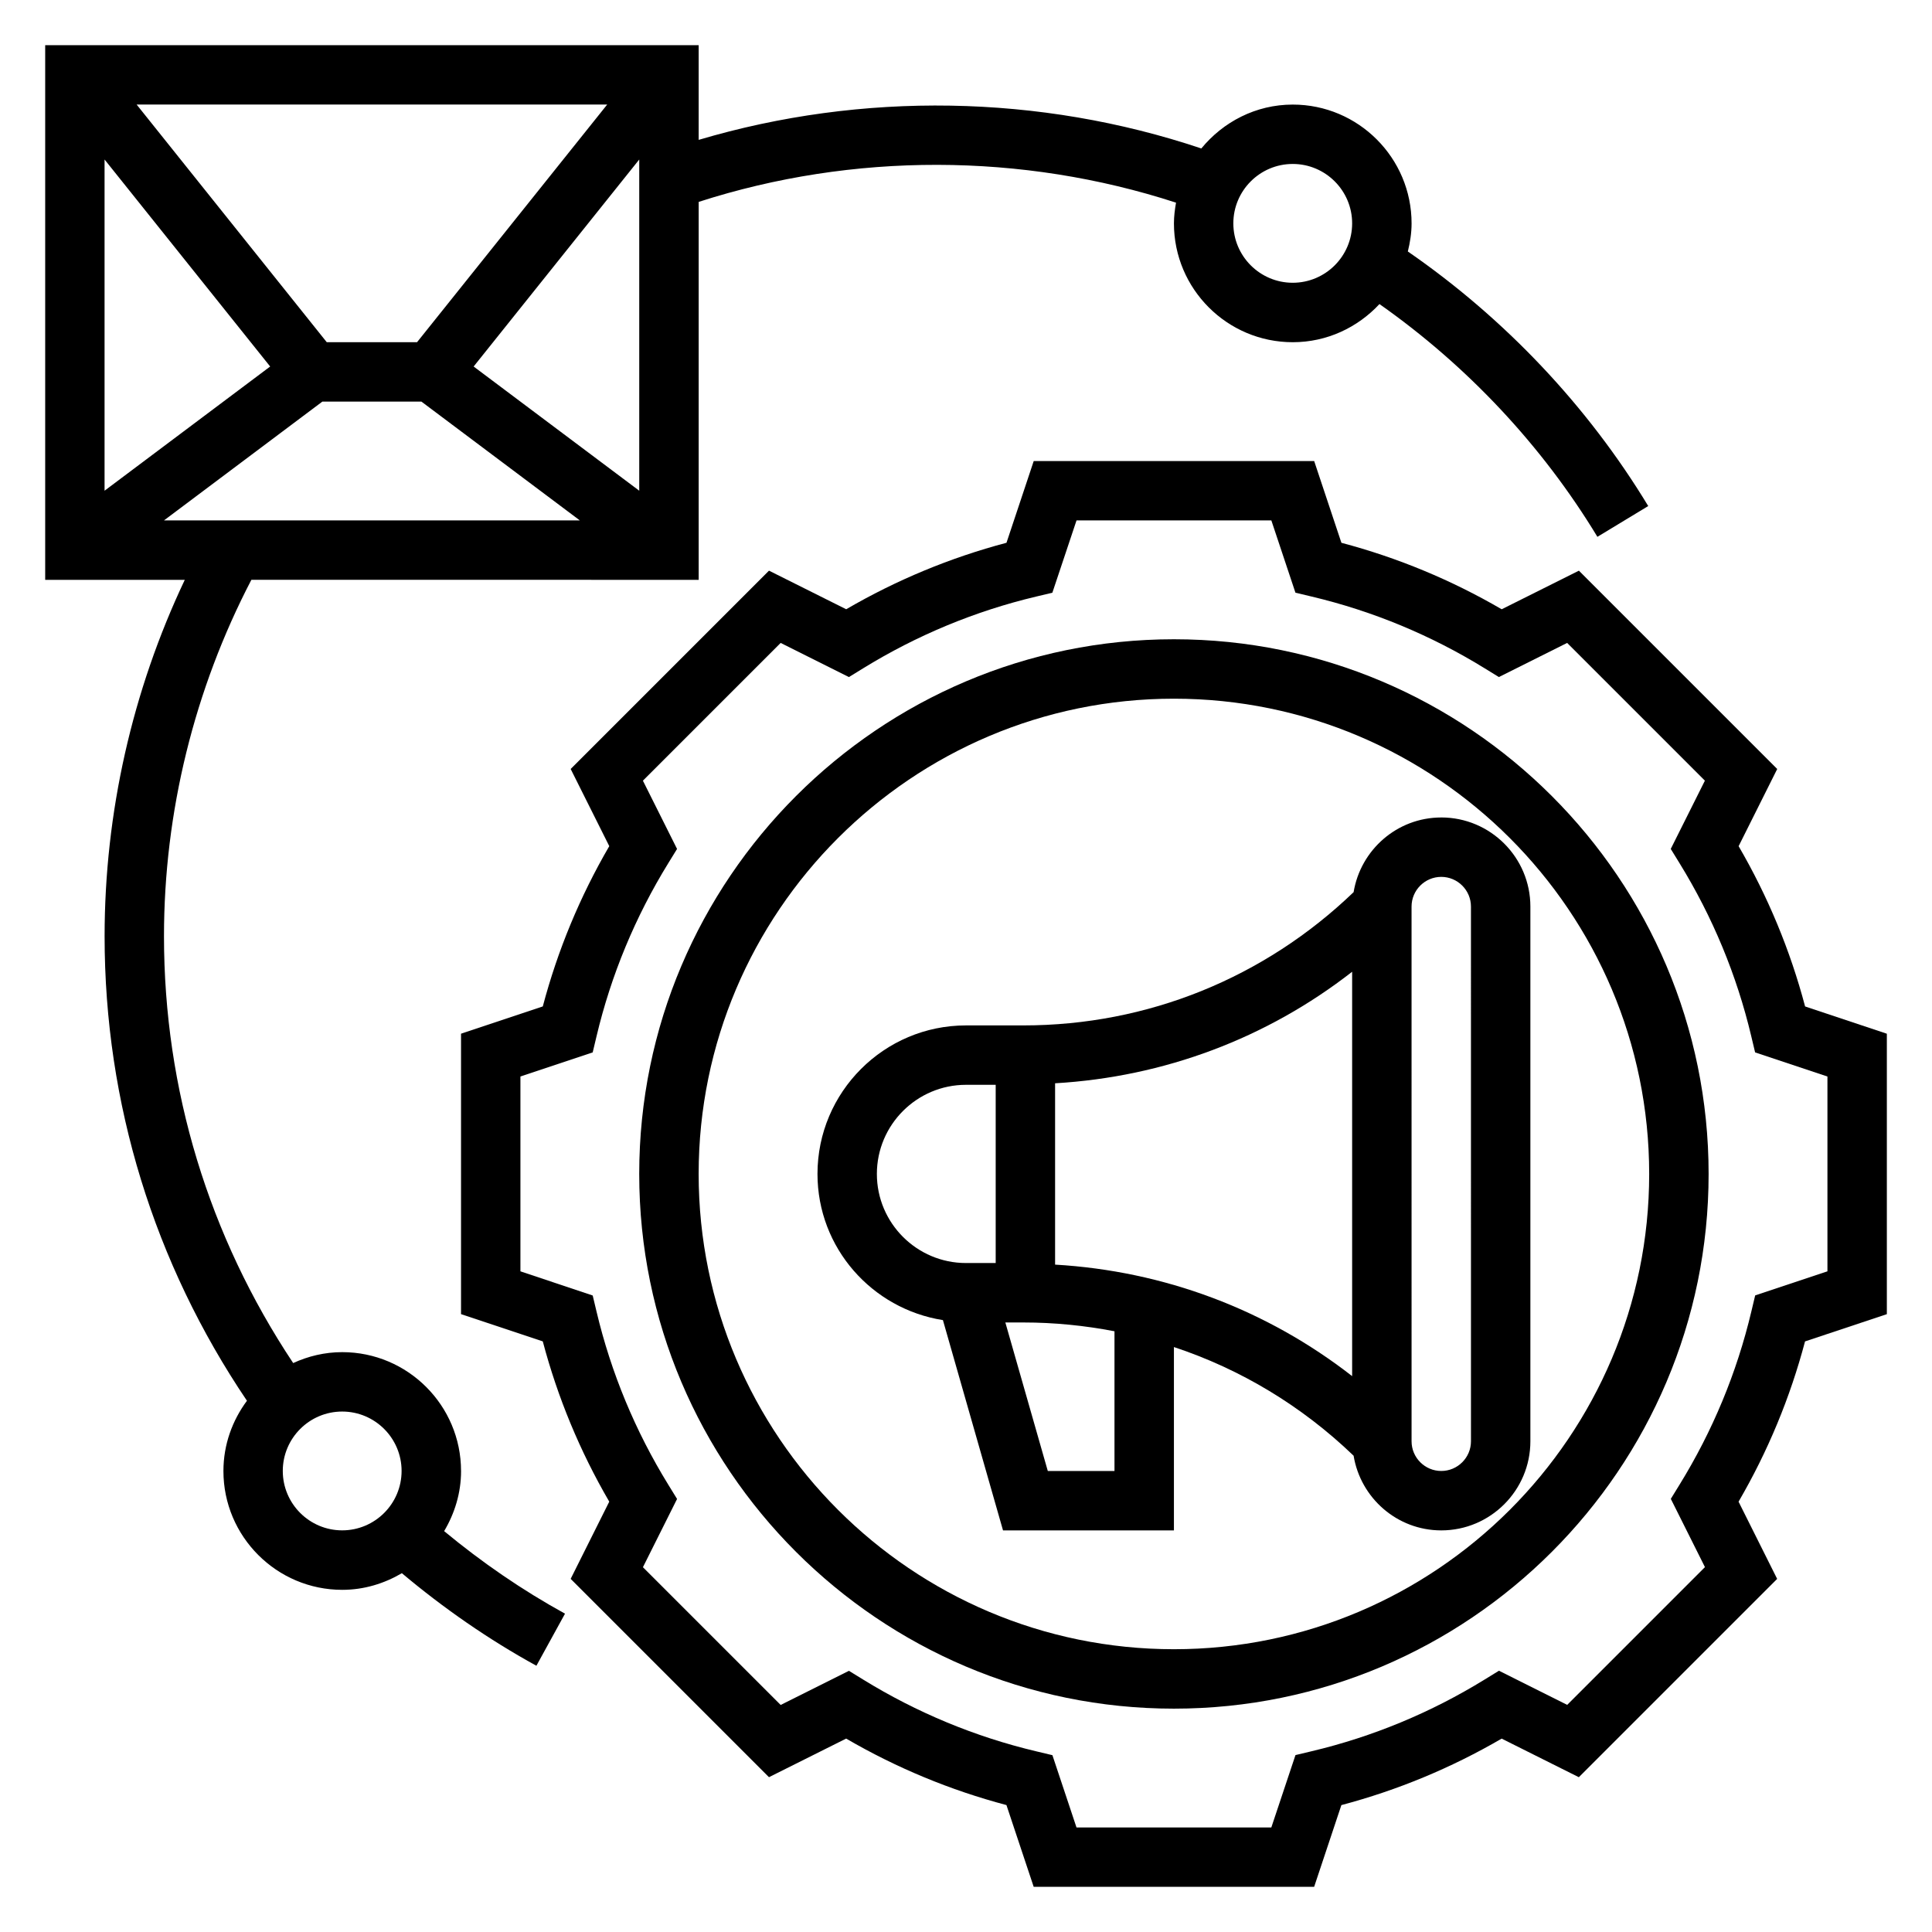 <?xml version="1.0" encoding="UTF-8"?>
<!-- Uploaded to: SVG Repo, www.svgrepo.com, Generator: SVG Repo Mixer Tools -->
<svg fill="#000000" width="800px" height="800px" version="1.1" viewBox="144 144 512 512" xmlns="http://www.w3.org/2000/svg">
 <g>
  <path d="m525.95 360.64c-11.715 0-21.387 8.598-23.23 19.789-23.668 22.738-54.613 35.316-87.535 35.316h-15.184c-21.703 0-39.359 17.656-39.359 39.359 0 19.609 14.453 35.777 33.242 38.738l15.926 55.727h45.293v-48.586c17.648 5.848 33.867 15.578 47.617 28.797 1.844 11.195 11.52 19.789 23.23 19.789 13.02 0 23.617-10.598 23.617-23.617v-141.7c0-13.02-10.594-23.617-23.617-23.617zm-102.34 70.441c28.875-1.684 56.082-11.91 78.719-29.551v107.16c-22.641-17.641-49.844-27.867-78.719-29.551zm-47.23 24.023c0-13.02 10.598-23.617 23.617-23.617h7.871v47.23h-7.871c-13.023 0.004-23.617-10.594-23.617-23.613zm62.977 78.723h-17.68l-11.25-39.359h4.746c8.211 0 16.289 0.812 24.176 2.332v37.027zm94.465-7.875c0 4.336-3.535 7.871-7.871 7.871s-7.871-3.535-7.871-7.871l-0.004-141.7c0-4.336 3.535-7.871 7.871-7.871 4.336 0 7.871 3.535 7.871 7.871z"/>
  <path d="m455.1 313.41c-78.129 0-141.7 63.566-141.7 141.7 0 78.129 63.566 141.7 141.7 141.7 78.129 0 141.7-63.566 141.7-141.7 0.004-78.129-63.562-141.7-141.7-141.7zm0 267.65c-69.445 0-125.95-56.504-125.95-125.95 0-69.445 56.504-125.95 125.95-125.95 69.445 0 125.95 56.504 125.95 125.95 0 69.449-56.504 125.95-125.95 125.95z"/>
  <path d="m622.37 410.72c-3.938-14.879-9.848-29.125-17.617-42.477l10.227-20.453-52.555-52.555-20.461 10.227c-13.344-7.769-27.598-13.68-42.477-17.617l-7.219-21.668h-74.32l-7.219 21.664c-14.879 3.938-29.125 9.848-42.477 17.617l-20.461-10.227-52.555 52.555 10.227 20.453c-7.769 13.352-13.68 27.598-17.617 42.477l-21.668 7.223v74.32l21.664 7.219c3.938 14.879 9.848 29.125 17.617 42.477l-10.227 20.461 52.555 52.555 20.453-10.227c13.352 7.769 27.598 13.68 42.477 17.617l7.223 21.672h74.32l7.219-21.664c14.879-3.938 29.125-9.848 42.477-17.617l20.453 10.227 52.555-52.555-10.227-20.461c7.769-13.344 13.68-27.598 17.617-42.477l21.68-7.219v-74.32zm5.922 70.195-19.152 6.383-1.016 4.266c-3.848 16.223-10.258 31.668-19.043 45.918l-2.297 3.731 9.047 18.09-36.504 36.504-18.09-9.047-3.731 2.297c-14.258 8.785-29.711 15.199-45.926 19.043l-4.266 1.016-6.398 19.176h-51.633l-6.383-19.152-4.266-1.016c-16.215-3.848-31.668-10.258-45.926-19.043l-3.731-2.297-18.09 9.047-36.504-36.504 9.047-18.09-2.297-3.731c-8.785-14.258-15.191-29.699-19.043-45.918l-1.016-4.266-19.156-6.406v-51.633l19.152-6.383 1.016-4.266c3.848-16.215 10.258-31.668 19.043-45.926l2.297-3.731-9.047-18.09 36.504-36.504 18.09 9.047 3.731-2.297c14.258-8.785 29.699-15.191 45.918-19.043l4.266-1.016 6.402-19.156h51.633l6.383 19.152 4.266 1.016c16.223 3.848 31.668 10.258 45.918 19.043l3.731 2.297 18.09-9.047 36.504 36.504-9.047 18.09 2.297 3.731c8.785 14.258 15.199 29.711 19.043 45.926l1.016 4.266 19.168 6.394z"/>
  <path d="m266.18 533.82c0-17.367-14.121-31.488-31.488-31.488-4.644 0-9.02 1.07-12.996 2.891-22.336-33.57-34.238-72.473-34.238-113.1 0-32.93 8.055-65.465 23.16-94.465l118.54 0.004v-100.16c40.848-13.168 85.695-13.074 126.5 0.203-0.312 1.797-0.551 3.613-0.551 5.496 0 17.367 14.121 31.488 31.488 31.488 9.094 0 17.223-3.93 22.977-10.109 23.191 16.305 43.09 37.465 57.758 61.684l13.469-8.156c-16.113-26.598-38.086-49.773-63.707-67.465 0.59-2.398 0.992-4.867 0.992-7.441 0-17.367-14.121-31.488-31.488-31.488-9.793 0-18.453 4.59-24.23 11.629-42.84-14.371-89.914-15.125-133.21-2.277v-25.098h-173.18v141.7h36.992c-13.918 29.363-21.246 61.75-21.246 94.465 0 44.266 13.113 86.633 37.723 123.08-3.875 5.231-6.234 11.629-6.234 18.621 0 17.367 14.121 31.488 31.488 31.488 5.785 0 11.141-1.676 15.801-4.41 11.074 9.305 23.012 17.586 35.652 24.527l7.582-13.801c-11.328-6.227-22.043-13.602-32.031-21.875 2.781-4.684 4.484-10.09 4.484-15.93zm220.41-346.37c8.684 0 15.742 7.062 15.742 15.742 0 8.684-7.062 15.742-15.742 15.742-8.684 0-15.742-7.062-15.742-15.742 0-8.68 7.059-15.742 15.742-15.742zm-217.07 53.68 43.887-54.859v87.773zm-14.996-6.445h-23.93l-50.383-62.977h124.7zm-38.926 6.445-43.887 32.914v-87.773zm13.836 9.297h26.246l41.984 31.488h-110.21zm-10.492 283.39c0-8.684 7.062-15.742 15.742-15.742 8.684 0 15.742 7.062 15.742 15.742 0 8.684-7.062 15.742-15.742 15.742-8.68 0-15.742-7.062-15.742-15.742z"/>
 </g>
</svg>
